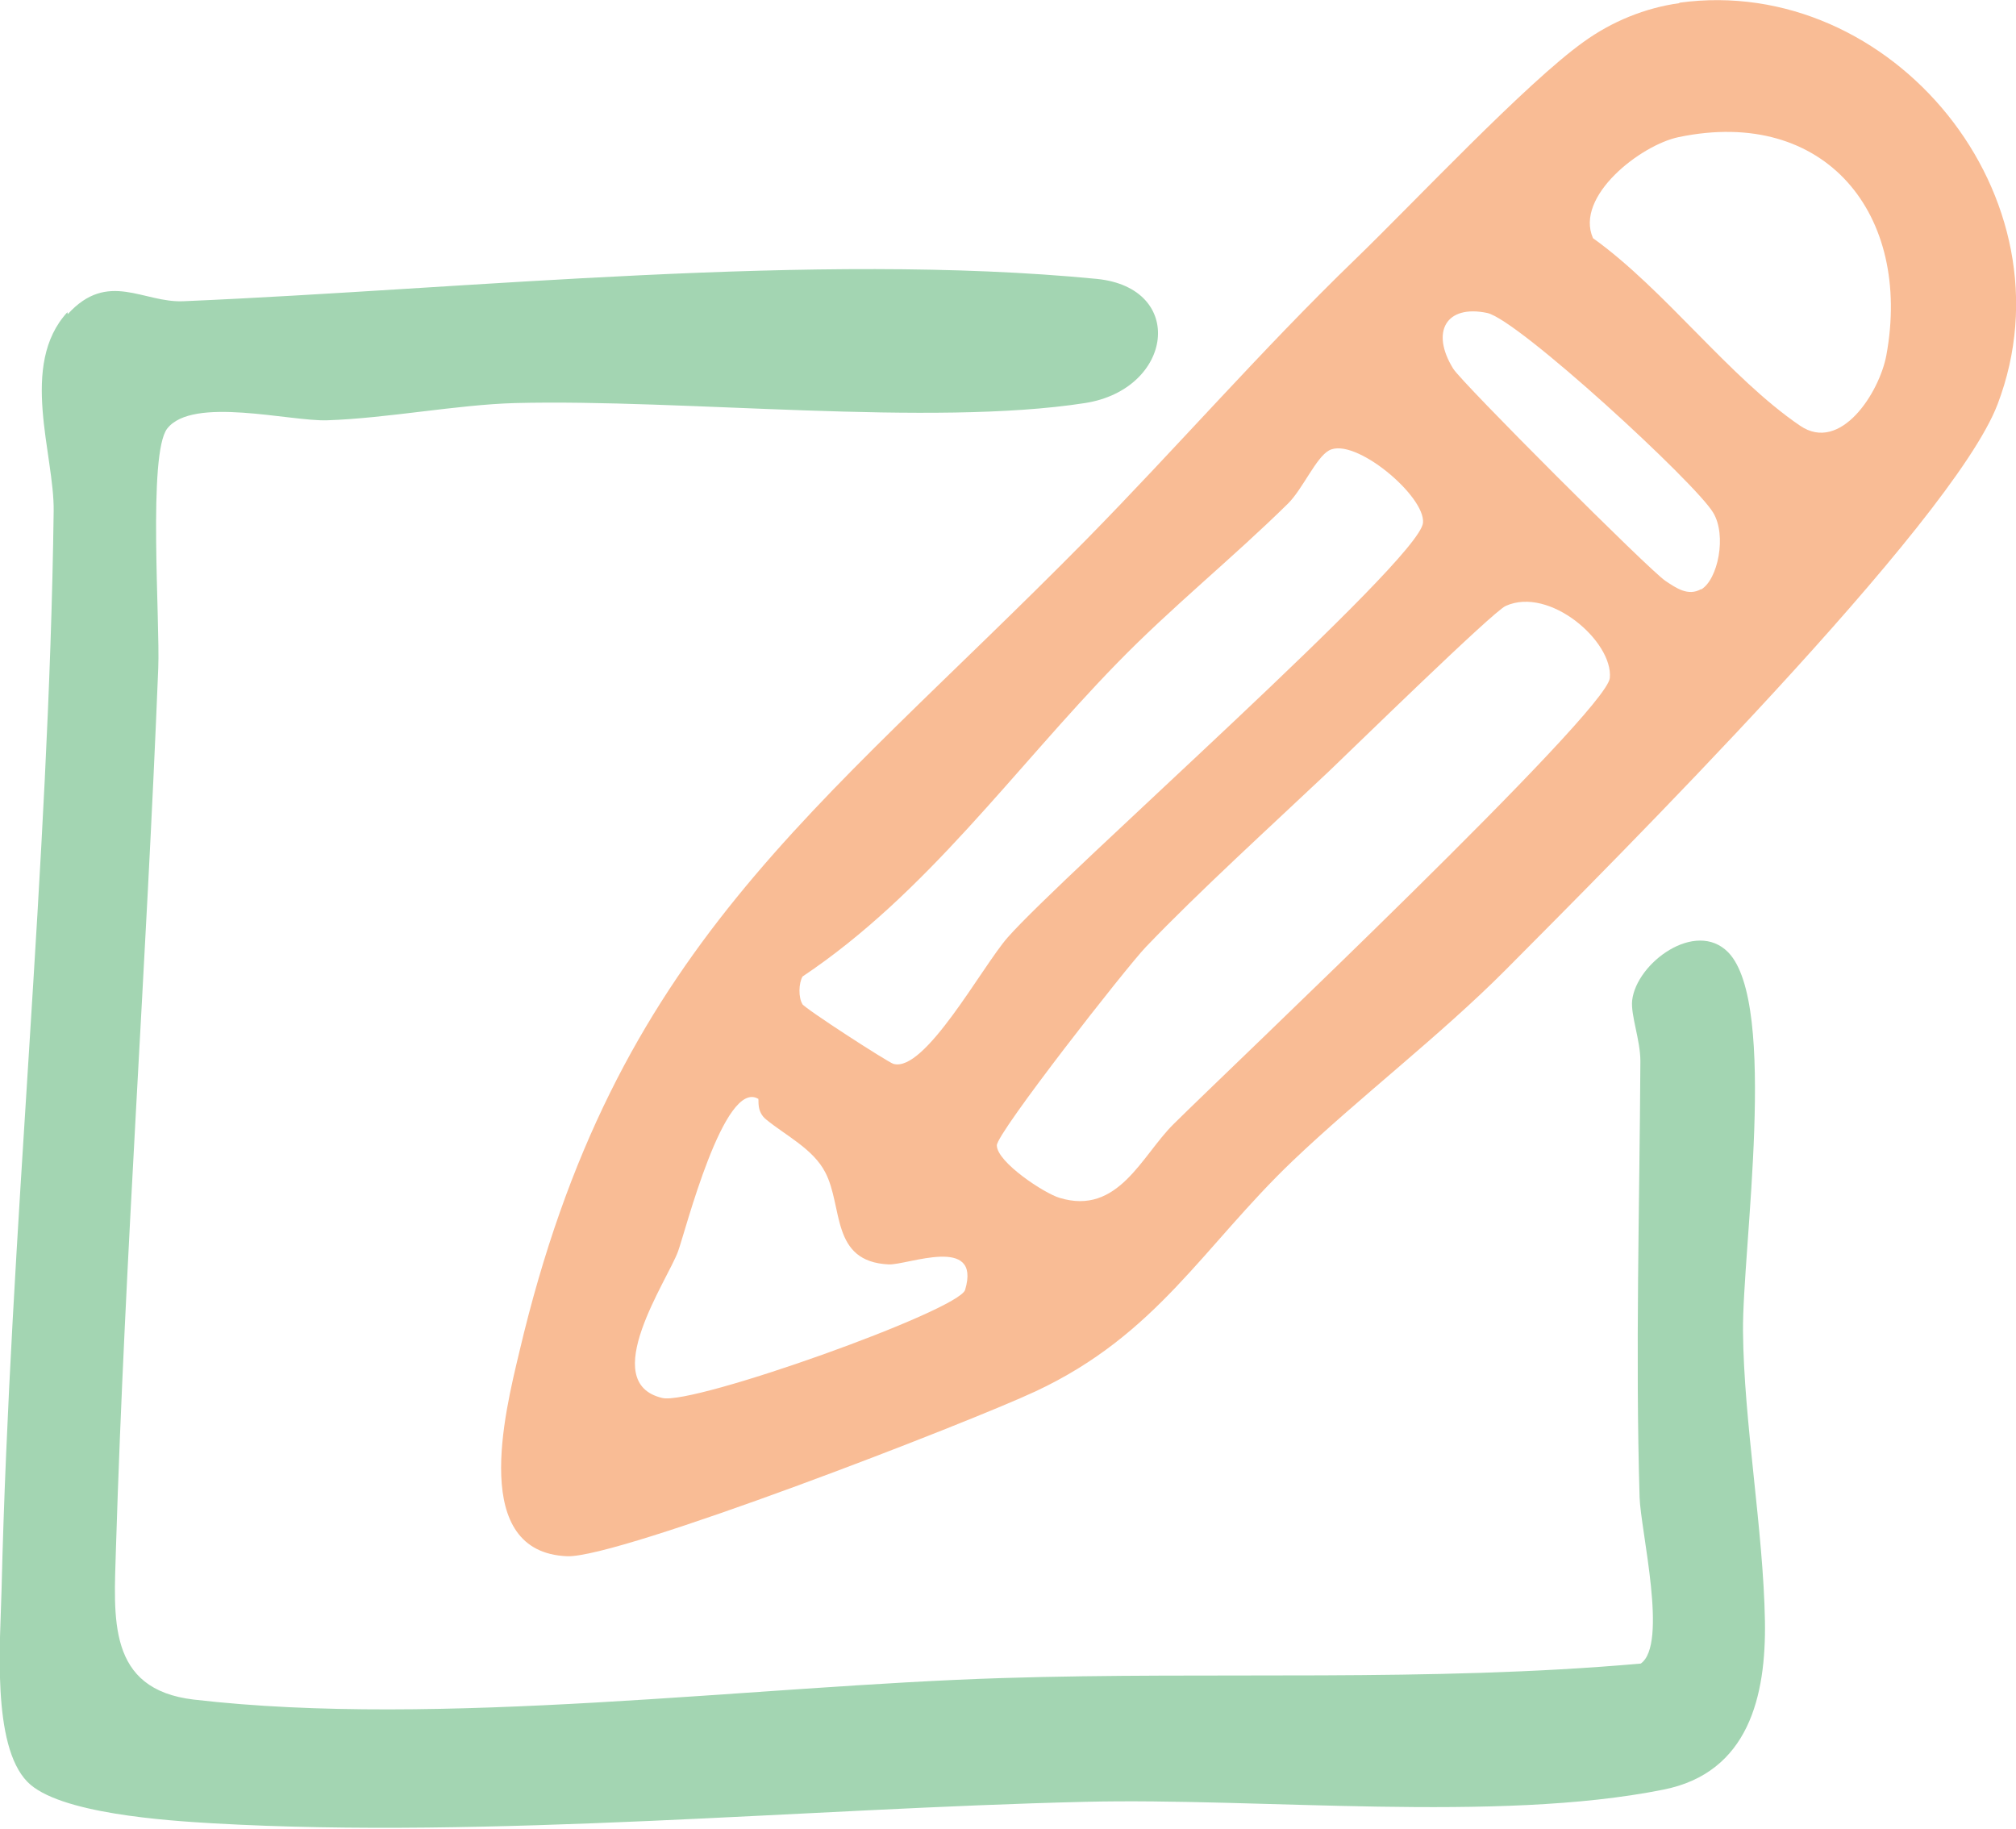 <?xml version="1.0" encoding="UTF-8"?>
<svg id="Layer_2" data-name="Layer 2" xmlns="http://www.w3.org/2000/svg" viewBox="0 0 51.47 46.7">
  <defs>
    <style>
      .cls-1 {
        fill: #f9bc95;
      }

      .cls-2 {
        fill: #a3d5b2;
      }
    </style>
  </defs>
  <g id="Layer_1-2" data-name="Layer 1">
    <g>
      <path class="cls-1" d="M42.87.07c5.43-.75,10.14,4.97,8.13,10.25-1.16,3.05-9.8,11.66-12.56,14.44-1.65,1.66-3.74,3.26-5.44,4.88-2.28,2.18-3.46,4.43-6.56,5.88-1.71.8-10.63,4.26-11.96,4.21-2.48-.1-1.6-3.63-1.22-5.22,2.43-10.32,7.54-13.7,14.47-20.73,2.32-2.36,4.48-4.85,6.87-7.16,1.49-1.44,4.36-4.5,5.83-5.55.72-.52,1.57-.87,2.45-.99ZM42.86,3.5c-.97.2-2.66,1.51-2.19,2.58,1.84,1.32,3.48,3.56,5.29,4.79,1.03.7,2.02-.84,2.2-1.8.66-3.59-1.55-6.35-5.3-5.57ZM43.43,15.05c.43-.25.66-1.38.31-1.96-.45-.76-4.98-4.93-5.77-5.1-1.05-.22-1.45.48-.87,1.42.21.35,5.02,5.16,5.42,5.42.27.18.58.4.91.21ZM20.48,25.63c.07.12,2.19,1.49,2.33,1.53.8.23,2.25-2.46,2.91-3.22,1.42-1.62,10.51-9.62,10.61-10.59.07-.68-1.75-2.21-2.4-1.85-.33.18-.67.98-1.04,1.35-1.42,1.4-2.98,2.65-4.38,4.09-2.63,2.7-4.85,5.87-8.02,7.99-.1.17-.11.54,0,.71ZM29.26,24.17c-.5.52-3.81,4.75-3.81,5.07,0,.43,1.22,1.23,1.6,1.34,1.5.46,2.1-1.08,2.91-1.88,1.43-1.42,11.05-10.51,11.14-11.39.09-.93-1.54-2.35-2.66-1.84-.33.15-3.88,3.62-4.51,4.22-1.44,1.36-3.33,3.08-4.66,4.47ZM19.37,28.06c-.88-.56-1.88,3.41-2.06,3.89-.26.72-2.07,3.35-.4,3.74.79.19,7.57-2.23,7.73-2.76.42-1.41-1.47-.63-1.95-.65-1.49-.07-1.16-1.47-1.62-2.35-.31-.6-1.01-.94-1.51-1.35-.25-.2-.18-.5-.2-.52Z"/>
      <path class="cls-2" d="M1.73,8.02c1.03-1.13,1.93-.28,2.96-.33,7.26-.31,16.12-1.27,23.31-.57,2.3.23,1.95,2.82-.3,3.17-3.93.61-10.27-.11-14.55,0-1.47.04-3.27.39-4.8.44-.96.03-3.43-.62-4.08.21-.5.64-.18,4.93-.23,6.12-.3,7.51-.85,14.99-1.08,22.47-.05,1.77-.24,3.6,1.99,3.86,6.28.73,14.25-.35,20.64-.55,5.44-.17,10.88.11,16.3-.37.7-.49,0-3.38-.03-4.24-.11-3.7,0-7.44.02-11.14,0-.54-.25-1.17-.21-1.55.11-.96,1.62-2.07,2.45-1.23,1.29,1.32.36,7.59.38,9.68.02,2.31.52,5.07.56,7.4.03,1.9-.41,3.87-2.6,4.3-4.24.85-10.29.2-14.77.31-7.12.17-15.17.95-22.23.55-1.21-.07-3.97-.25-4.76-1.06-.92-.94-.69-3.61-.66-4.92.22-9.13,1.21-18.42,1.33-27.52.02-1.45-.89-3.73.35-5.08Z"/>
    </g>
  </g>
</svg>
